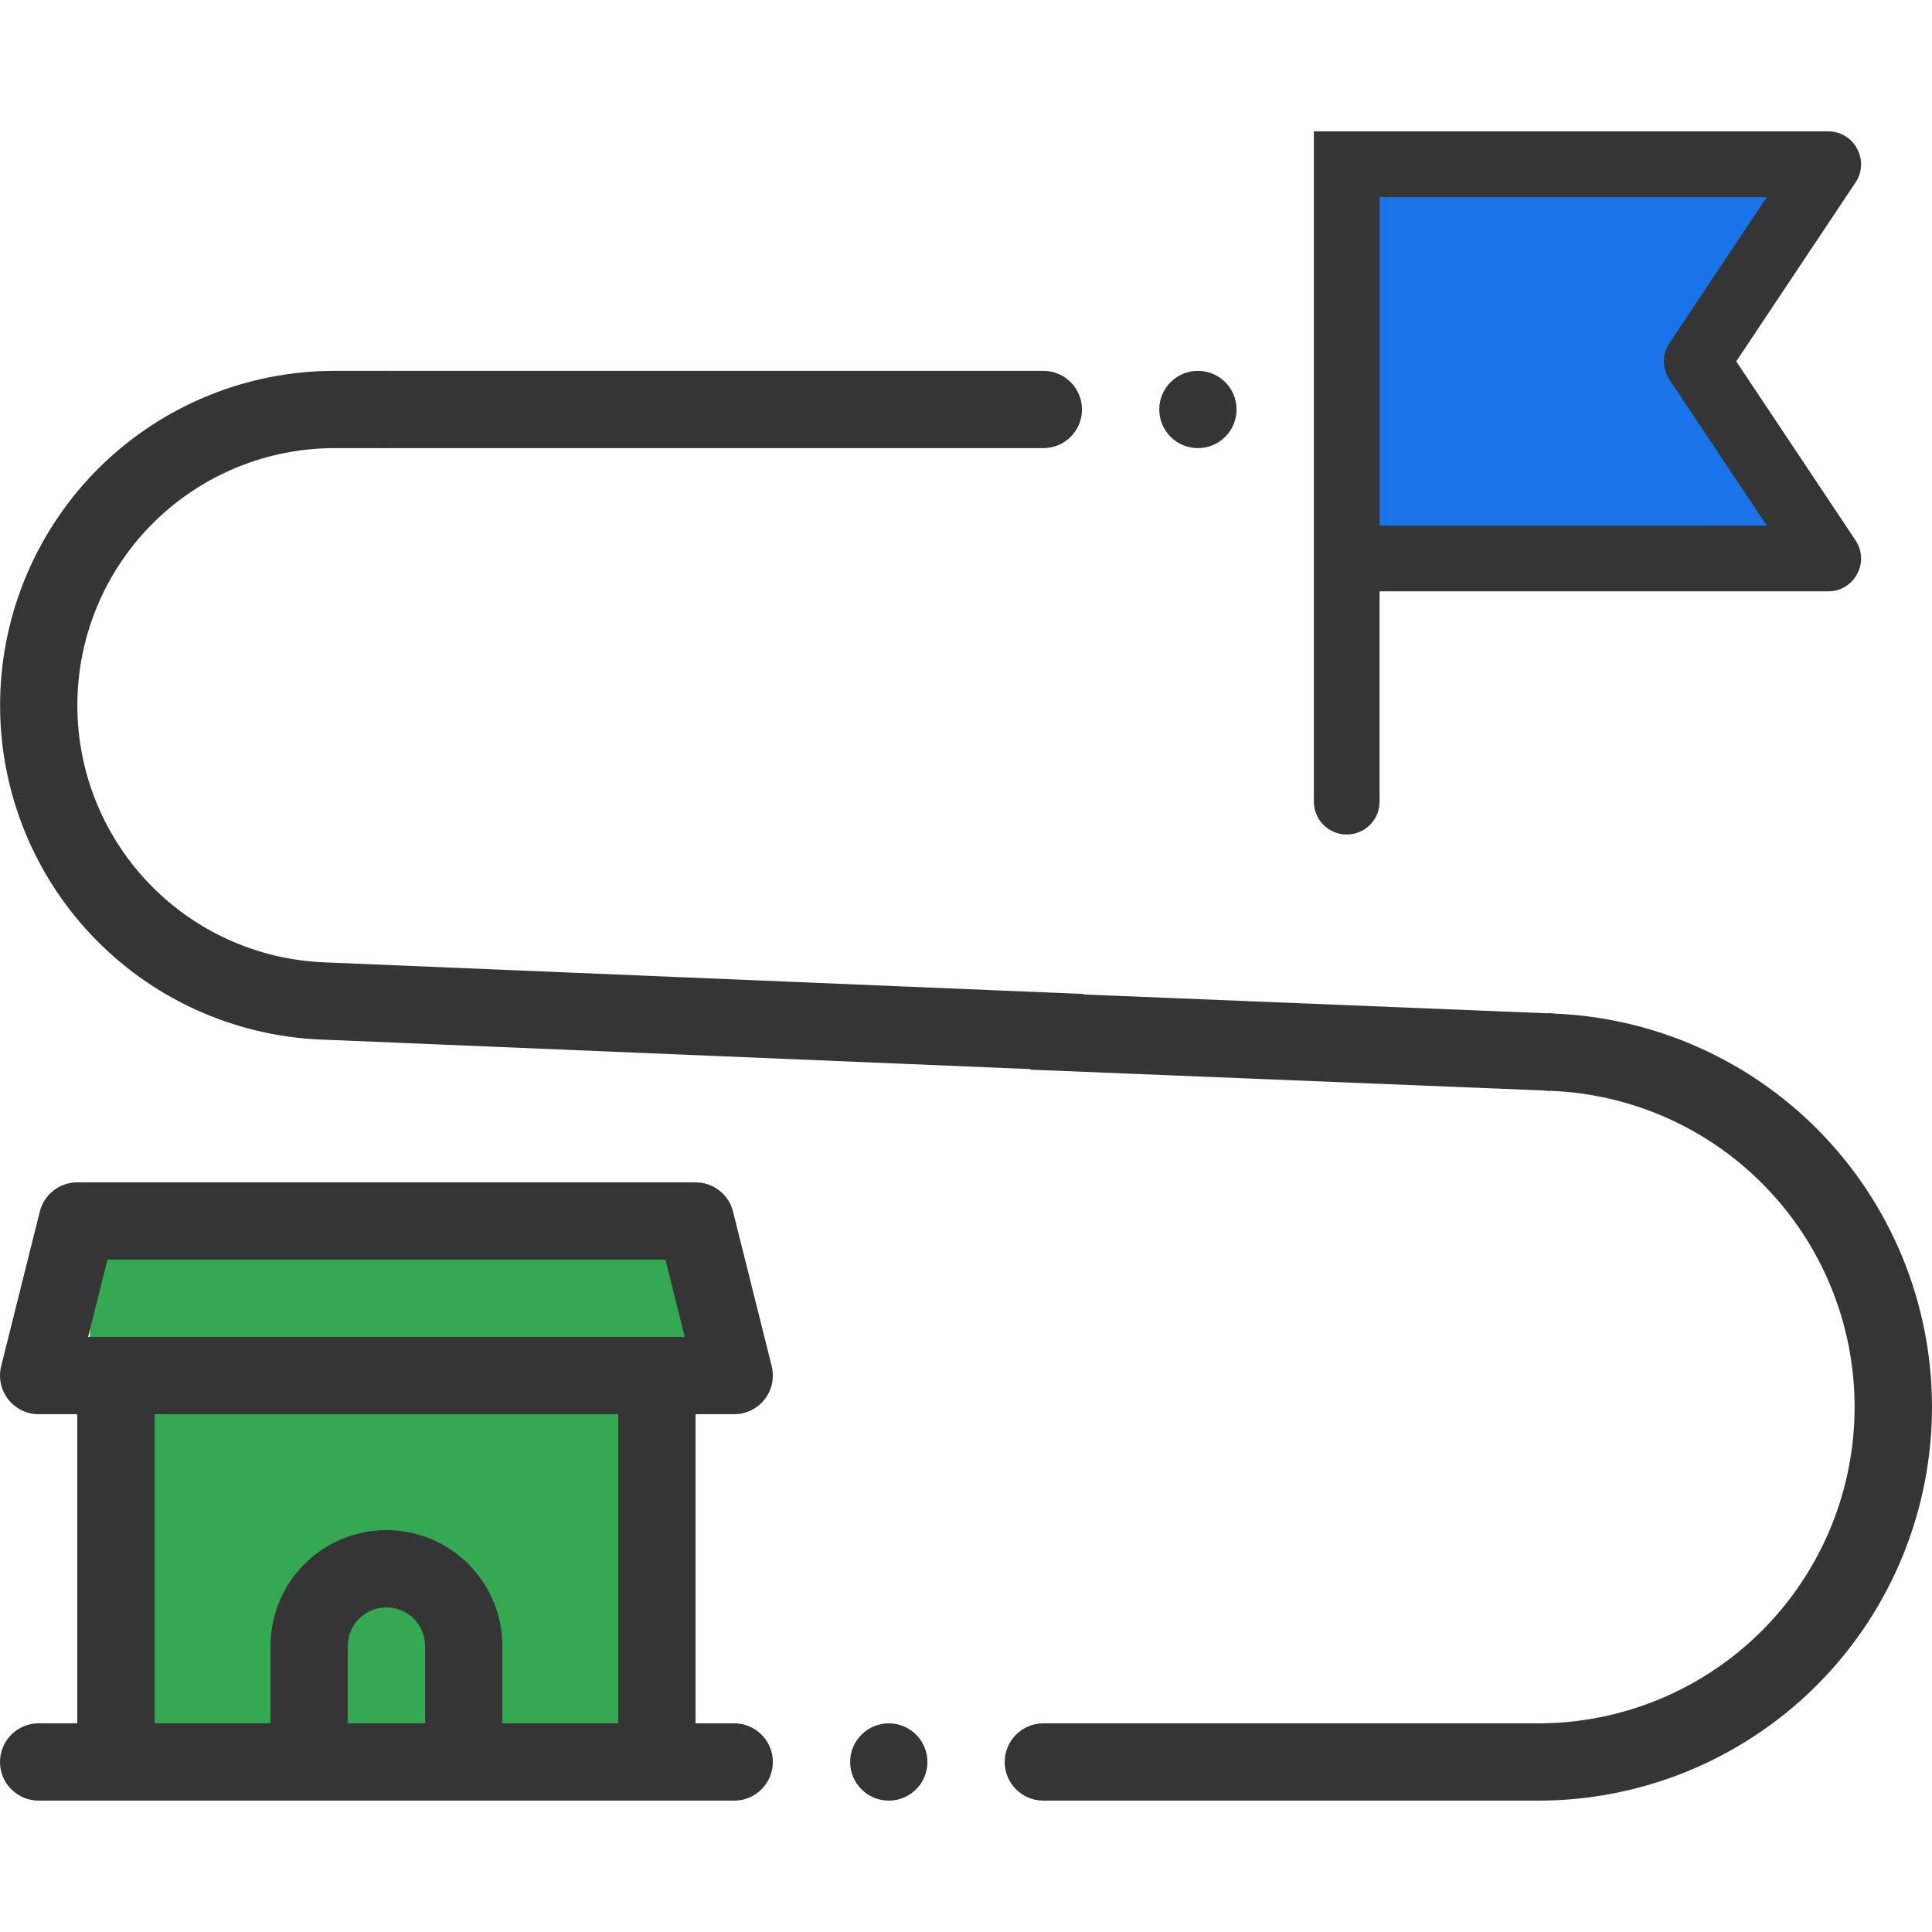 <svg width="62" height="62" viewBox="0 0 62 62" fill="none" xmlns="http://www.w3.org/2000/svg">
<g clip-path="url(#clip0)">
<path d="M11.171 13.141C11.171 12.456 11.726 11.901 12.411 11.901H33.482C34.167 11.901 34.722 12.456 34.722 13.141C34.722 13.826 34.167 14.381 33.482 14.381H12.411C11.726 14.381 11.171 13.826 11.171 13.141Z" fill="#353535"/>
<path d="M33.173 31.849L49.842 32.526L49.741 35.003L33.072 34.327L33.173 31.849Z" fill="#353535"/>
<path d="M37.202 13.141C37.202 12.456 37.757 11.901 38.442 11.901C39.127 11.901 39.682 12.456 39.682 13.141C39.682 13.826 39.127 14.381 38.442 14.381C37.757 14.381 37.202 13.826 37.202 13.141Z" fill="#353535"/>
<path d="M2.886 39.419H22.096V56.078H2.886V39.419Z" fill="#34A853"/>
<path d="M22.321 45.383H23.561C23.75 45.383 23.936 45.34 24.105 45.257C24.275 45.175 24.423 45.054 24.539 44.906C24.655 44.757 24.735 44.584 24.774 44.4C24.814 44.216 24.81 44.025 24.765 43.842L23.524 38.882C23.457 38.613 23.302 38.375 23.084 38.205C22.867 38.035 22.598 37.942 22.321 37.942H2.48C2.204 37.942 1.935 38.035 1.717 38.205C1.499 38.375 1.344 38.613 1.277 38.882L0.037 43.842C-0.009 44.025 -0.012 44.216 0.027 44.4C0.066 44.584 0.147 44.757 0.263 44.906C0.379 45.054 0.527 45.175 0.696 45.257C0.866 45.34 1.052 45.383 1.24 45.383H2.48V55.303H1.24C0.555 55.303 0 55.859 0 56.544C0 57.228 0.555 57.784 1.24 57.784H23.561C24.246 57.784 24.802 57.228 24.802 56.544C24.802 55.859 24.246 55.303 23.561 55.303H22.321V45.383ZM3.448 40.422H21.353L21.973 42.903H2.828L3.448 40.422ZM4.96 45.383H19.841V55.303H16.121V52.823C16.121 51.837 15.729 50.89 15.031 50.193C14.334 49.495 13.387 49.103 12.401 49.103C11.414 49.103 10.468 49.495 9.77 50.193C9.072 50.89 8.681 51.837 8.681 52.823V55.303H4.96V45.383ZM13.641 55.303H11.161V52.823C11.161 52.494 11.291 52.179 11.524 51.946C11.757 51.714 12.072 51.583 12.401 51.583C12.73 51.583 13.045 51.714 13.278 51.946C13.51 52.179 13.641 52.494 13.641 52.823V55.303Z" fill="#353535"/>
<path d="M10.287 33.36L34.67 34.376L34.773 31.898L10.39 30.882C8.233 30.792 6.198 29.86 4.72 28.286C3.242 26.712 2.439 24.622 2.484 22.463C2.529 20.305 3.418 18.25 4.96 16.739C6.502 15.228 8.575 14.382 10.734 14.381H12.4V11.901H10.734C7.926 11.902 5.231 13.003 3.225 14.967C1.22 16.932 0.064 19.605 0.005 22.412C-0.053 25.219 0.99 27.937 2.912 29.984C4.834 32.03 7.482 33.242 10.287 33.36Z" fill="#353535"/>
<path d="M49.898 32.528L49.656 32.518L49.552 34.996L49.794 35.007C52.447 35.119 54.95 36.266 56.766 38.202C58.583 40.138 59.57 42.708 59.514 45.362C59.459 48.017 58.366 50.544 56.47 52.402C54.574 54.26 52.026 55.302 49.371 55.304H33.482C32.797 55.304 32.242 55.859 32.242 56.544C32.242 57.229 32.797 57.784 33.482 57.784H49.371C52.675 57.783 55.847 56.487 58.208 54.175C60.568 51.863 61.928 48.718 61.997 45.414C62.066 42.111 60.838 38.911 58.577 36.503C56.315 34.094 53.199 32.667 49.898 32.528Z" fill="#353535"/>
<path d="M27.282 56.544C27.282 55.859 27.837 55.304 28.522 55.304C29.207 55.304 29.762 55.859 29.762 56.544C29.762 57.229 29.207 57.784 28.522 57.784C27.837 57.784 27.282 57.229 27.282 56.544Z" fill="#353535"/>
<path d="M43.264 5.991H57.571L54.071 11.724L57.571 17.457H43.264V5.991Z" fill="#1A73E8"/>
<path d="M55.718 11.597L59.546 5.856C60.013 5.155 59.51 4.216 58.668 4.216H44.272L43.604 4.216C43.604 4.216 43.01 4.216 42.163 4.216V5.271V17.923V25.727C42.163 26.309 42.635 26.781 43.217 26.781C43.8 26.781 44.272 26.309 44.272 25.727V18.977H58.668C59.51 18.977 60.013 18.039 59.545 17.338L55.718 11.597ZM44.272 16.869V6.325H56.698L53.574 11.012C53.338 11.366 53.338 11.827 53.574 12.182L56.698 16.868L44.272 16.869Z" fill="#353535"/>
</g>
<defs>
<clipPath id="clip0">
<rect width="62" height="62" fill="white"/>
</clipPath>
</defs>
</svg>
